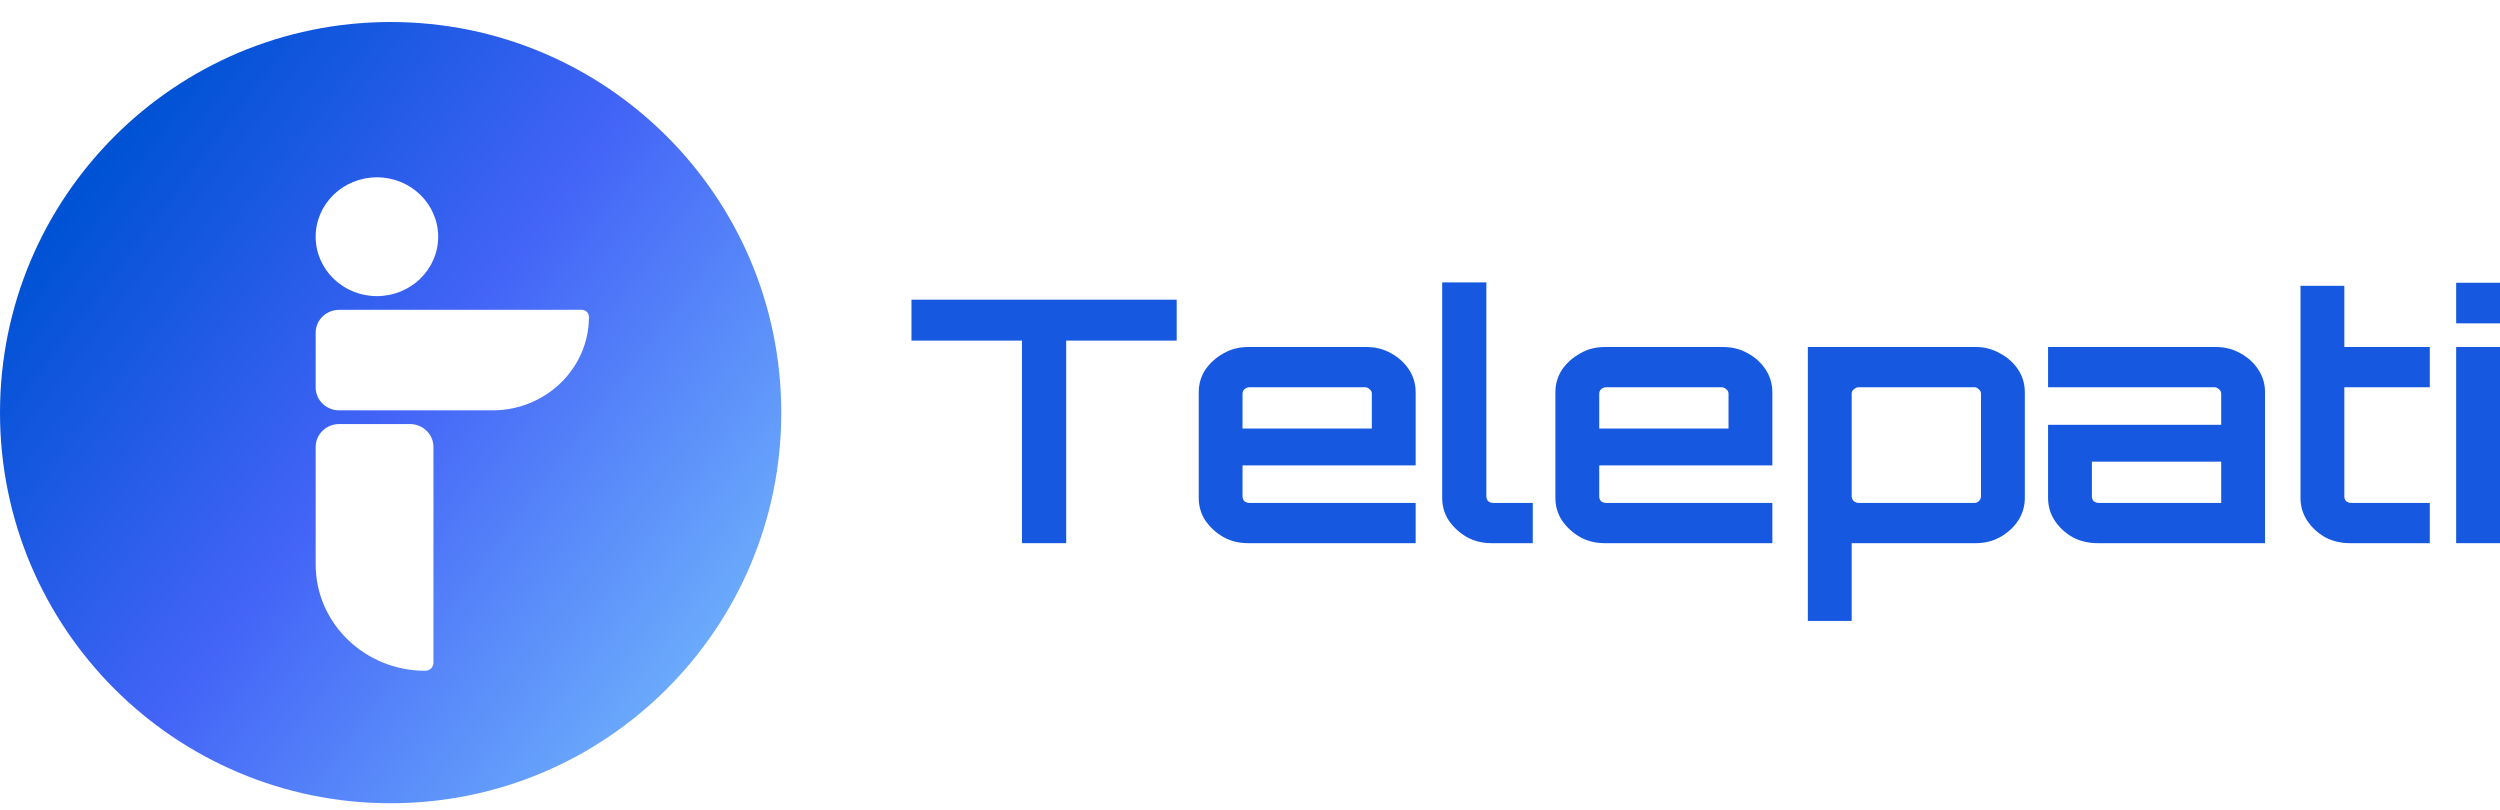 <svg width="71" height="23" viewBox="0 0 71 23" fill="none" xmlns="http://www.w3.org/2000/svg">
<path fill-rule="evenodd" clip-rule="evenodd" d="M11.094 22.812C17.221 22.812 22.188 17.846 22.188 11.719C22.188 5.592 17.221 0.625 11.094 0.625C4.967 0.625 0 5.592 0 11.719C0 17.846 4.967 22.812 11.094 22.812ZM10.704 8.41C11.665 8.41 12.444 7.655 12.444 6.723C12.444 5.792 11.665 5.036 10.704 5.036C9.743 5.036 8.965 5.792 8.965 6.723C8.965 7.655 9.743 8.41 10.704 8.41ZM8.965 9.448C8.965 9.09 9.264 8.799 9.634 8.799H16.52C16.634 8.799 16.726 8.888 16.726 8.998C16.726 10.465 15.499 11.654 13.987 11.654H9.634C9.264 11.654 8.965 11.363 8.965 11.005V9.448ZM12.31 12.692C12.31 12.333 12.011 12.043 11.641 12.043H9.634C9.265 12.043 8.965 12.333 8.965 12.692V16.032C8.965 17.699 10.358 19.05 12.077 19.05C12.206 19.05 12.31 18.948 12.31 18.823V12.692Z" fill="url(#paint0_linear_266_2053)"/>
<path d="M29.024 15.426V9.673H25.886V8.511H33.418V9.673H30.28V15.426H29.024Z" fill="#1659E0"/>
<path d="M35.445 15.426C35.187 15.426 34.954 15.369 34.744 15.253C34.535 15.132 34.364 14.975 34.232 14.783C34.106 14.591 34.044 14.376 34.044 14.139V11.142C34.044 10.905 34.106 10.691 34.232 10.499C34.364 10.307 34.535 10.153 34.744 10.038C34.954 9.916 35.187 9.855 35.445 9.855H38.803C39.069 9.855 39.306 9.916 39.515 10.038C39.724 10.153 39.892 10.307 40.017 10.499C40.142 10.691 40.205 10.905 40.205 11.142V13.217H35.288V14.101C35.288 14.152 35.306 14.197 35.341 14.235C35.383 14.267 35.431 14.283 35.487 14.283H40.205V15.426H35.445ZM35.288 12.17H38.96V11.181C38.96 11.13 38.94 11.088 38.898 11.056C38.863 11.018 38.817 10.998 38.762 10.998H35.487C35.431 10.998 35.383 11.018 35.341 11.056C35.306 11.088 35.288 11.13 35.288 11.181V12.17Z" fill="#1659E0"/>
<path d="M42.36 15.426C42.102 15.426 41.868 15.369 41.659 15.253C41.449 15.132 41.279 14.975 41.146 14.783C41.02 14.591 40.958 14.376 40.958 14.139V8.021H42.213V14.101C42.213 14.152 42.23 14.197 42.265 14.235C42.307 14.267 42.353 14.283 42.401 14.283H43.531V15.426H42.36Z" fill="#1659E0"/>
<path d="M45.575 15.426C45.317 15.426 45.083 15.369 44.874 15.253C44.665 15.132 44.494 14.975 44.361 14.783C44.236 14.591 44.173 14.376 44.173 14.139V11.142C44.173 10.905 44.236 10.691 44.361 10.499C44.494 10.307 44.665 10.153 44.874 10.038C45.083 9.916 45.317 9.855 45.575 9.855H48.933C49.198 9.855 49.435 9.916 49.645 10.038C49.854 10.153 50.021 10.307 50.147 10.499C50.272 10.691 50.335 10.905 50.335 11.142V13.217H45.418V14.101C45.418 14.152 45.435 14.197 45.47 14.235C45.512 14.267 45.561 14.283 45.617 14.283H50.335V15.426H45.575ZM45.418 12.17H49.09V11.181C49.09 11.13 49.069 11.088 49.027 11.056C48.992 11.018 48.947 10.998 48.891 10.998H45.617C45.561 10.998 45.512 11.018 45.47 11.056C45.435 11.088 45.418 11.13 45.418 11.181V12.17Z" fill="#1659E0"/>
<path d="M51.343 17.635V9.855H56.114C56.365 9.855 56.595 9.916 56.804 10.038C57.02 10.153 57.191 10.307 57.317 10.499C57.442 10.691 57.505 10.905 57.505 11.142V14.139C57.505 14.376 57.442 14.591 57.317 14.783C57.191 14.975 57.02 15.132 56.804 15.253C56.595 15.369 56.365 15.426 56.114 15.426H52.588V17.635H51.343ZM52.787 14.283H56.072C56.121 14.283 56.163 14.267 56.197 14.235C56.239 14.197 56.26 14.152 56.26 14.101V11.181C56.26 11.13 56.239 11.088 56.197 11.056C56.163 11.018 56.121 10.998 56.072 10.998H52.787C52.738 10.998 52.693 11.018 52.651 11.056C52.609 11.088 52.588 11.13 52.588 11.181V14.101C52.588 14.152 52.609 14.197 52.651 14.235C52.693 14.267 52.738 14.283 52.787 14.283Z" fill="#1659E0"/>
<path d="M59.567 15.426C59.309 15.426 59.072 15.369 58.855 15.253C58.646 15.132 58.479 14.975 58.353 14.783C58.228 14.591 58.165 14.376 58.165 14.139V12.064H63.082V11.181C63.082 11.13 63.061 11.088 63.019 11.056C62.984 11.018 62.939 10.998 62.883 10.998H58.165V9.855H62.925C63.19 9.855 63.427 9.916 63.636 10.038C63.845 10.153 64.013 10.307 64.138 10.499C64.264 10.691 64.327 10.905 64.327 11.142V15.426H59.567ZM59.608 14.283H63.082V13.111H59.41V14.101C59.41 14.152 59.427 14.197 59.462 14.235C59.504 14.267 59.553 14.283 59.608 14.283Z" fill="#1659E0"/>
<path d="M66.736 15.426C66.478 15.426 66.241 15.369 66.025 15.253C65.816 15.132 65.648 14.975 65.523 14.783C65.397 14.591 65.334 14.376 65.334 14.139V8.117H66.579V9.855H69.006V10.998H66.579V14.101C66.579 14.152 66.597 14.197 66.632 14.235C66.674 14.267 66.722 14.283 66.778 14.283H69.006V15.426H66.736Z" fill="#1659E0"/>
<path d="M69.755 15.426V9.855H71V15.426H69.755ZM69.755 9.183V8.03H71V9.183H69.755Z" fill="#1659E0"/>
<defs>
<linearGradient id="paint0_linear_266_2053" x1="1.43" y1="6.692" x2="19.792" y2="20.578" gradientUnits="userSpaceOnUse">
<stop stop-color="#0052D4"/>
<stop offset="0.469" stop-color="#4364F7"/>
<stop offset="1" stop-color="#6FB1FC"/>
</linearGradient>
</defs>
</svg>
